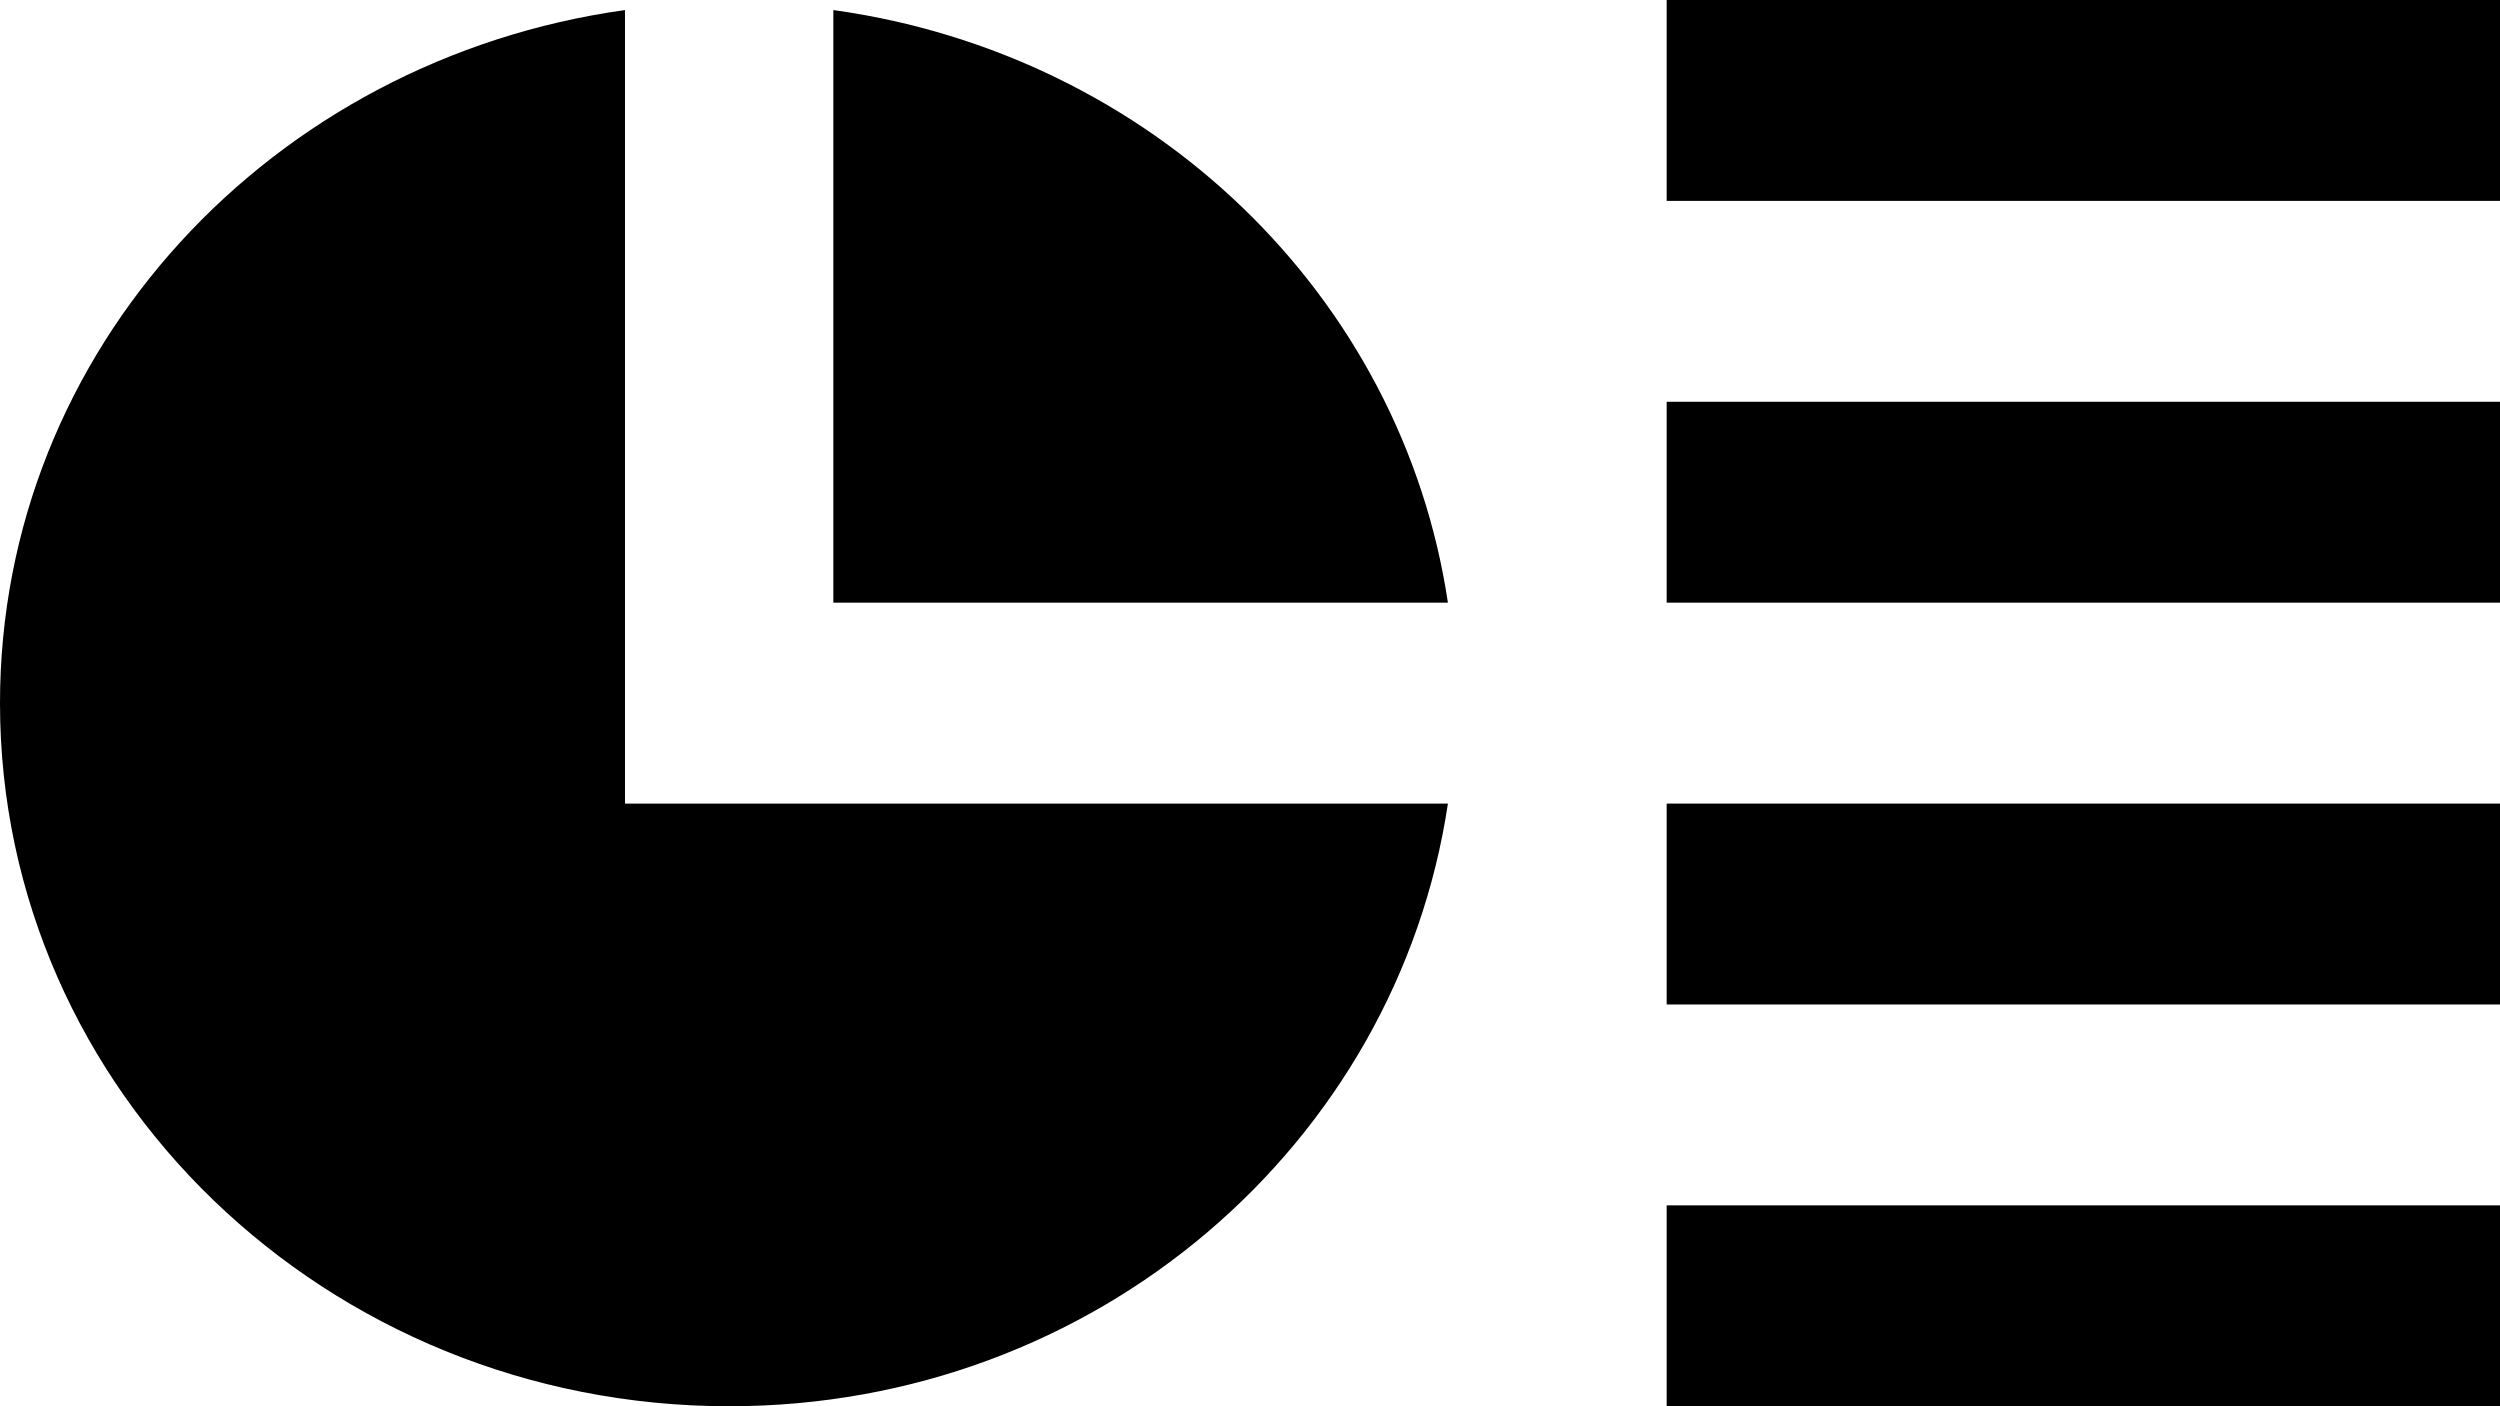 <?xml version="1.0" encoding="UTF-8"?> <svg xmlns="http://www.w3.org/2000/svg" width="48" height="27" viewBox="0 0 48 27" fill="none"><path d="M32 0H48V3.857H32V0Z" fill="#171717" style="fill:#171717;fill:color(display-p3 0.092 0.092 0.092);fill-opacity:1;"></path><path d="M32 7.714H48V11.571H32V7.714Z" fill="#171717" style="fill:#171717;fill:color(display-p3 0.092 0.092 0.092);fill-opacity:1;"></path><path d="M32 15.429H48V19.286H32V15.429Z" fill="#171717" style="fill:#171717;fill:color(display-p3 0.092 0.092 0.092);fill-opacity:1;"></path><path d="M27.8 15.429C26.82 21.963 21.048 27 14 27C6.268 27 0 20.956 0 13.5C0 6.704 5.224 1.138 12 0.193V15.429H27.8Z" fill="#171717" style="fill:#171717;fill:color(display-p3 0.092 0.092 0.092);fill-opacity:1;"></path><path d="M16 11.571V0.193C22.116 1.045 26.916 5.674 27.8 11.571H16Z" fill="#171717" style="fill:#171717;fill:color(display-p3 0.092 0.092 0.092);fill-opacity:1;"></path><path d="M32 23.143H48V27H32V23.143Z" fill="#171717" style="fill:#171717;fill:color(display-p3 0.092 0.092 0.092);fill-opacity:1;"></path></svg> 